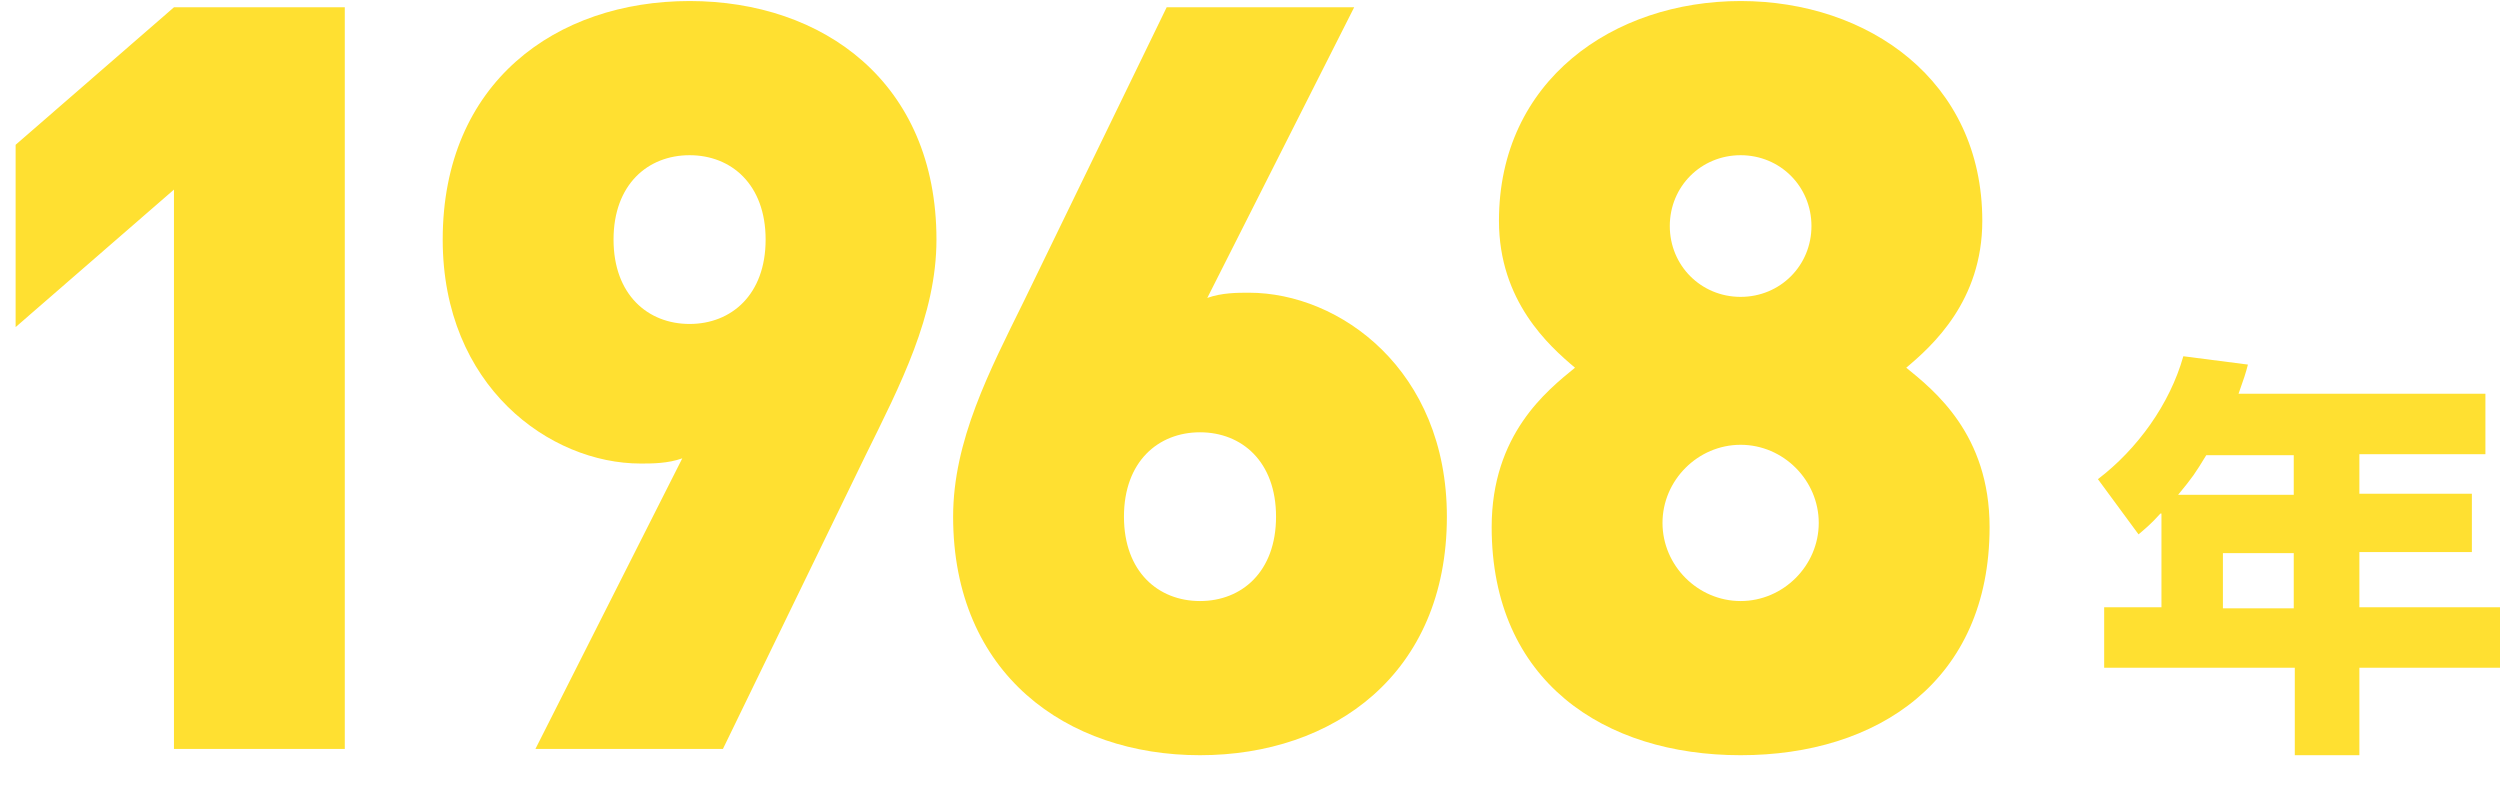<?xml version="1.0" encoding="utf-8"?>
<!-- Generator: Adobe Illustrator 24.3.0, SVG Export Plug-In . SVG Version: 6.00 Build 0)  -->
<svg version="1.1" id="レイヤー_1" xmlns="http://www.w3.org/2000/svg" xmlns:xlink="http://www.w3.org/1999/xlink" x="0px"
	 y="0px" viewBox="0 0 240 76" style="enable-background:new 0 0 240 76;" xml:space="preserve">
<style type="text/css">
	.st0{enable-background:new    ;}
	.st1{fill:#FFE031;}
</style>
<g class="st0">
	<path class="st1" d="M16.7,71.9V18.2L1.5,31.4V13.9L16.7,0.7h16.4v71.2H16.7z"/>
</g>
<g class="st0">
	<path class="st1" d="M83.1,43.7L69.4,71.9h-18L65.5,44c-1.4,0.5-2.9,0.5-4,0.5c-8.7,0-19-7.4-19-21.5c0-15.1,10.9-22.9,23.7-22.9
		S89.9,7.9,89.9,23C89.9,30.3,86.4,37,83.1,43.7z M66.2,14.9c-4,0-7.3,2.8-7.3,8.1c0,5.3,3.3,8.1,7.3,8.1c4,0,7.3-2.8,7.3-8.1
		C73.5,17.7,70.2,14.9,66.2,14.9z"/>
</g>
<g class="st0">
	<path class="st1" d="M115.2,72.5c-12.8,0-23.7-7.8-23.7-22.9c0-7.3,3.5-14,6.8-20.7L112,0.7h18l-14.1,27.9c1.4-0.5,2.9-0.5,4-0.5
		c8.7,0,19,7.4,19,21.5C138.9,64.7,128,72.5,115.2,72.5z M115.2,41.5c-4,0-7.3,2.8-7.3,8.1c0,5.3,3.3,8.1,7.3,8.1
		c4,0,7.3-2.8,7.3-8.1C122.5,44.3,119.2,41.5,115.2,41.5z"/>
</g>
<g class="st0">
	<path class="st1" d="M167.1,72.5c-13.1,0-23.9-7.1-23.9-21.9c0-8.9,5.3-13.1,8-15.3c-2.5-2.1-7.3-6.4-7.3-14.1
		c0-13.5,11-21.1,23.2-21.1c12.2,0,23.2,7.6,23.2,21.1c0,7.7-4.8,12-7.3,14.1c2.7,2.2,8,6.4,8,15.3C191,65.4,180.2,72.5,167.1,72.5z
		 M167.1,42.7c-4.1,0-7.5,3.4-7.5,7.5c0,4.1,3.4,7.5,7.5,7.5c4.1,0,7.5-3.4,7.5-7.5C174.6,46.1,171.2,42.7,167.1,42.7z M167.1,14.9
		c-3.8,0-6.8,3-6.8,6.8c0,3.8,3,6.8,6.8,6.8c3.8,0,6.8-3,6.8-6.8C173.9,17.9,170.9,14.9,167.1,14.9z"/>
</g>
<g class="st0">
	<path class="st1" d="M207.4,49.3c-0.9,1-1.4,1.4-2.1,2l-3.9-5.3c3.8-2.9,6.9-7.2,8.2-11.8l6.2,0.8c-0.2,0.8-0.4,1.4-0.9,2.8h23.7
		v5.8h-12.1v3.8h10.8v5.6h-10.8v5.3h13.5v5.8h-13.5v8.4h-6.2v-8.4h-18.3v-5.8h5.5V49.3z M220.2,47.5v-3.8h-8.4
		c-1.1,1.8-1.3,2.1-2.7,3.8H220.2z M213.4,53.1v5.3h6.8v-5.3H213.4z"/>
</g>
</svg>
